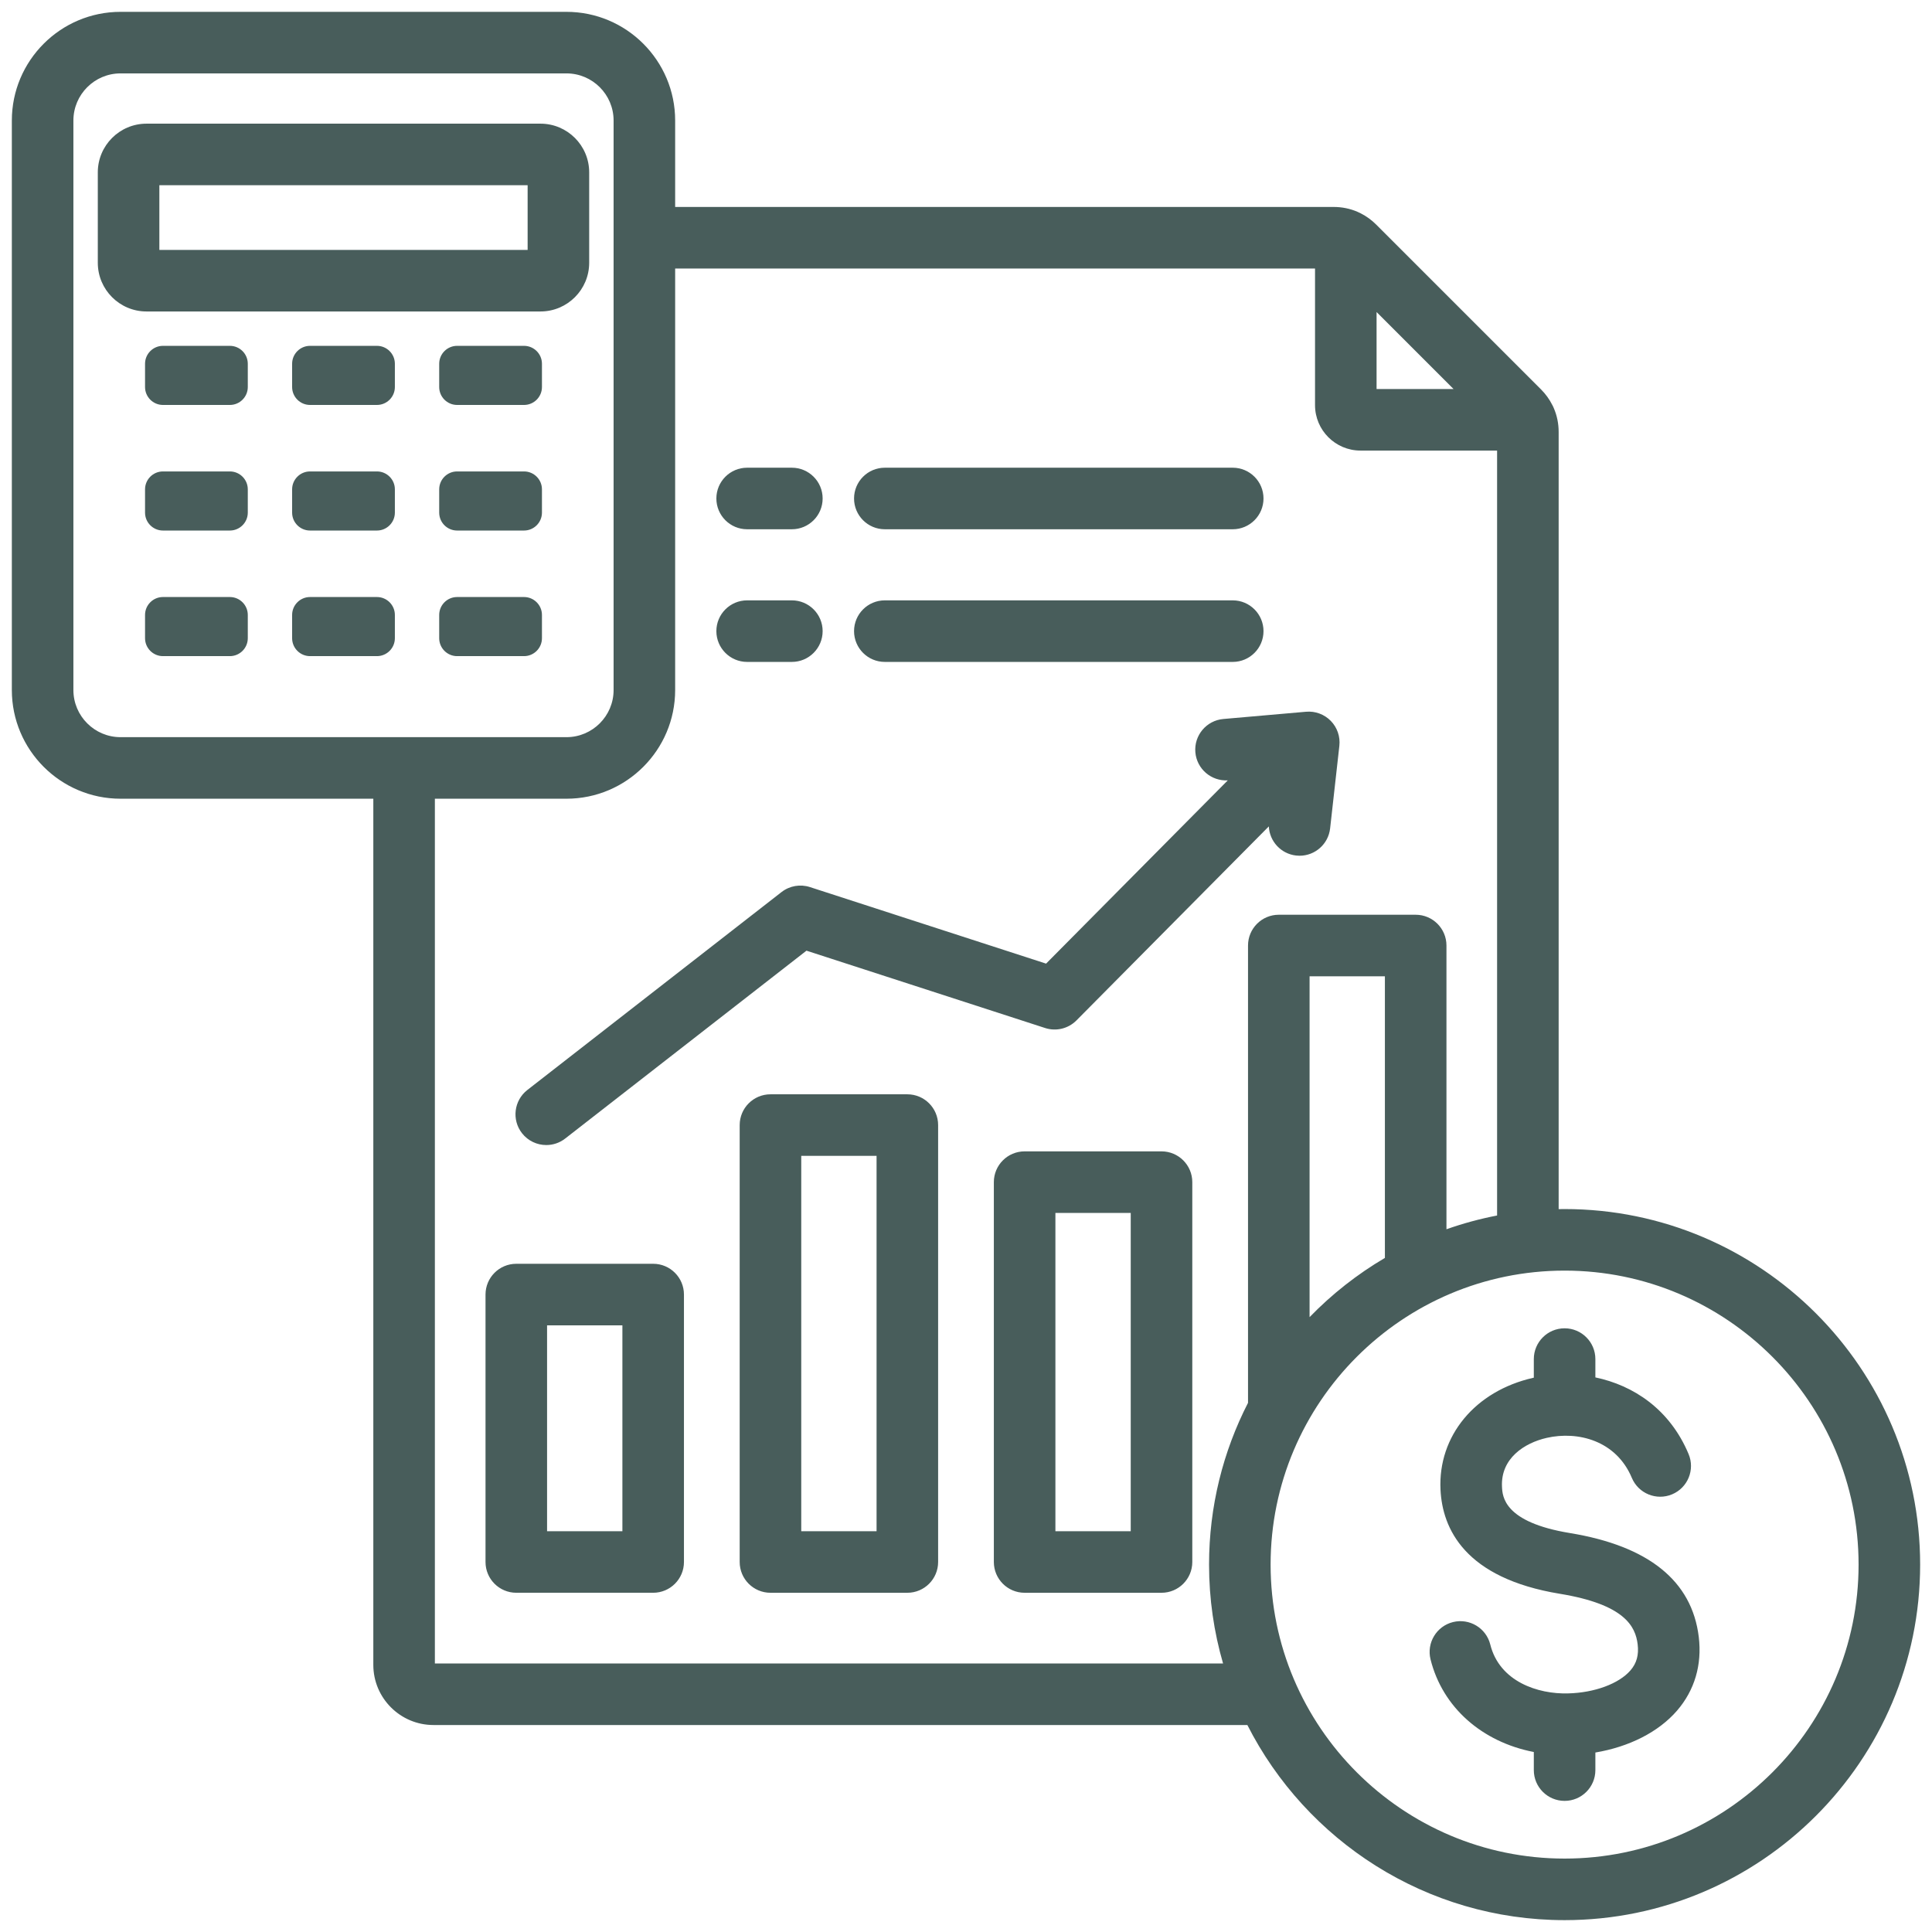 <svg xmlns="http://www.w3.org/2000/svg" xmlns:xlink="http://www.w3.org/1999/xlink" width="1080" zoomAndPan="magnify" viewBox="0 0 810 810" height="1080" preserveAspectRatio="xMidYMid meet" version="1.0"><defs><clipPath id="534f9f244e"><path d="M 4.965 4.965 L 805.215 4.965 L 805.215 805.215 L 4.965 805.215 Z M 4.965 4.965 " clip-rule="nonzero"/></clipPath></defs><g clip-path="url(#534f9f244e)"><path fill="#485d5b" d="M 380.41 458.793 L 323.02 458.793 C 315.895 458.793 310.117 464.57 310.117 471.699 L 310.117 654.871 C 310.117 662 315.895 667.777 323.02 667.777 L 380.41 667.777 C 387.535 667.777 393.312 662 393.312 654.871 L 393.312 471.699 C 393.312 464.57 387.535 458.793 380.41 458.793 Z M 367.504 641.965 L 335.926 641.965 L 335.926 484.602 L 367.504 484.602 Z M 486.969 482.715 L 429.582 482.715 C 422.453 482.715 416.676 488.492 416.676 495.617 L 416.676 654.871 C 416.676 662 422.453 667.777 429.582 667.777 L 486.969 667.777 C 494.098 667.777 499.875 662 499.875 654.871 L 499.875 495.617 C 499.875 488.492 494.098 482.715 486.969 482.715 Z M 474.066 641.969 L 442.484 641.969 L 442.484 508.523 L 474.066 508.523 Z M 273.848 529.848 L 216.457 529.848 C 209.332 529.848 203.555 535.625 203.555 542.75 L 203.555 654.871 C 203.555 661.996 209.332 667.773 216.457 667.773 L 273.848 667.773 C 280.973 667.773 286.75 661.996 286.75 654.871 L 286.75 542.75 C 286.75 535.625 280.973 529.848 273.848 529.848 Z M 260.941 641.965 L 229.363 641.965 L 229.363 555.656 L 260.941 555.656 Z M 218.84 475.09 C 214.465 469.469 215.473 461.359 221.094 456.98 L 327.656 374.004 C 331.035 371.375 335.492 370.594 339.562 371.91 L 438.574 404.004 L 514.758 327.168 C 507.82 327.551 501.773 322.395 501.164 315.426 C 500.539 308.328 505.789 302.066 512.891 301.441 L 547.578 298.402 C 551.426 298.059 555.238 299.473 557.941 302.242 C 560.645 305.012 561.961 308.844 561.531 312.691 L 557.66 347.297 C 556.926 353.891 551.34 358.77 544.855 358.77 C 544.375 358.77 543.891 358.742 543.402 358.688 C 537.012 357.973 532.25 352.699 531.961 346.469 L 451.312 427.812 C 447.883 431.266 442.801 432.504 438.168 431 L 338.117 398.574 L 236.953 477.344 C 234.598 479.18 231.809 480.066 229.035 480.066 C 225.188 480.066 221.387 478.355 218.84 475.09 Z M 300.34 264.605 C 300.34 257.48 306.117 251.703 313.242 251.703 L 331.988 251.703 C 339.113 251.703 344.895 257.48 344.895 264.605 C 344.895 271.734 339.113 277.512 331.988 277.512 L 313.242 277.512 C 306.117 277.512 300.34 271.734 300.34 264.605 Z M 358.066 264.605 C 358.066 257.48 363.844 251.703 370.969 251.703 L 516.824 251.703 C 523.953 251.703 529.73 257.48 529.73 264.605 C 529.73 271.734 523.953 277.512 516.824 277.512 L 370.969 277.512 C 363.84 277.512 358.066 271.734 358.066 264.605 Z M 300.34 208.992 C 300.34 201.867 306.117 196.09 313.242 196.09 L 331.988 196.09 C 339.113 196.09 344.895 201.867 344.895 208.992 C 344.895 216.117 339.113 221.895 331.988 221.895 L 313.242 221.895 C 306.117 221.895 300.34 216.117 300.34 208.992 Z M 358.066 208.992 C 358.066 201.867 363.844 196.09 370.969 196.09 L 516.824 196.09 C 523.953 196.09 529.73 201.867 529.73 208.992 C 529.73 216.117 523.953 221.895 516.824 221.895 L 370.969 221.895 C 363.84 221.895 358.066 216.117 358.066 208.992 Z M 226.605 130.586 C 237.863 130.586 247.02 121.43 247.02 110.172 L 247.02 72.258 C 247.02 61 237.863 51.848 226.605 51.848 L 61.418 51.848 C 50.16 51.848 41.004 61.004 41.004 72.258 L 41.004 110.172 C 41.004 121.43 50.16 130.586 61.418 130.586 Z M 66.812 77.652 L 221.211 77.652 L 221.211 104.777 L 66.812 104.777 Z M 103.887 152.504 L 103.887 162.27 C 103.887 166.402 100.516 169.777 96.379 169.777 L 68.316 169.777 C 64.18 169.777 60.809 166.402 60.809 162.27 L 60.809 152.504 C 60.809 148.371 64.18 144.996 68.316 144.996 L 96.379 144.996 C 100.516 144.996 103.887 148.371 103.887 152.504 Z M 165.551 152.504 L 165.551 162.27 C 165.551 166.402 162.18 169.777 158.043 169.777 L 129.98 169.777 C 125.844 169.777 122.473 166.402 122.473 162.27 L 122.473 152.504 C 122.473 148.371 125.844 144.996 129.98 144.996 L 158.043 144.996 C 162.18 144.996 165.551 148.371 165.551 152.504 Z M 227.215 152.504 L 227.215 162.27 C 227.215 166.402 223.844 169.777 219.707 169.777 L 191.645 169.777 C 187.508 169.777 184.137 166.402 184.137 162.27 L 184.137 152.504 C 184.137 148.371 187.508 144.996 191.645 144.996 L 219.707 144.996 C 223.844 144.996 227.215 148.371 227.215 152.504 Z M 103.887 205.16 L 103.887 214.922 C 103.887 219.055 100.516 222.43 96.379 222.43 L 68.316 222.43 C 64.18 222.43 60.809 219.059 60.809 214.922 L 60.809 205.16 C 60.809 201.023 64.18 197.652 68.316 197.652 L 96.379 197.652 C 100.516 197.652 103.887 201.023 103.887 205.16 Z M 165.551 205.16 L 165.551 214.922 C 165.551 219.055 162.18 222.43 158.043 222.43 L 129.98 222.43 C 125.844 222.43 122.473 219.059 122.473 214.922 L 122.473 205.16 C 122.473 201.023 125.844 197.652 129.98 197.652 L 158.043 197.652 C 162.18 197.652 165.551 201.023 165.551 205.16 Z M 227.215 205.16 L 227.215 214.922 C 227.215 219.055 223.844 222.43 219.707 222.43 L 191.645 222.43 C 187.508 222.43 184.137 219.059 184.137 214.922 L 184.137 205.16 C 184.137 201.023 187.508 197.652 191.645 197.652 L 219.707 197.652 C 223.844 197.652 227.215 201.023 227.215 205.16 Z M 103.887 257.812 L 103.887 267.574 C 103.887 271.711 100.516 275.086 96.379 275.086 L 68.316 275.086 C 64.18 275.086 60.809 271.711 60.809 267.574 L 60.809 257.812 C 60.809 253.68 64.18 250.305 68.316 250.305 L 96.379 250.305 C 100.516 250.309 103.887 253.68 103.887 257.812 Z M 165.551 257.812 L 165.551 267.574 C 165.551 271.711 162.18 275.086 158.043 275.086 L 129.98 275.086 C 125.844 275.086 122.473 271.711 122.473 267.574 L 122.473 257.812 C 122.473 253.68 125.844 250.305 129.98 250.305 L 158.043 250.305 C 162.18 250.309 165.551 253.68 165.551 257.812 Z M 227.215 257.812 L 227.215 267.574 C 227.215 271.711 223.844 275.086 219.707 275.086 L 191.645 275.086 C 187.508 275.086 184.137 271.711 184.137 267.574 L 184.137 257.812 C 184.137 253.68 187.508 250.305 191.645 250.305 L 219.707 250.305 C 223.844 250.309 227.215 253.68 227.215 257.812 Z M 655.961 506.902 C 655.129 506.902 654.301 506.918 653.473 506.934 L 653.473 181.102 C 653.473 177.57 652.777 174.219 651.449 171.137 C 651.262 170.672 651.051 170.223 650.809 169.789 C 649.617 167.43 648.051 165.234 646.09 163.27 L 576.965 94.148 C 575.004 92.188 572.812 90.621 570.453 89.43 C 570.016 89.188 569.566 88.977 569.102 88.789 C 566.016 87.461 562.668 86.766 559.137 86.766 L 283.062 86.766 L 283.062 50.531 C 283.062 25.406 262.617 4.965 237.496 4.965 L 50.531 4.965 C 25.402 4.965 4.965 25.406 4.965 50.531 L 4.965 289.301 C 4.965 314.426 25.402 334.867 50.531 334.867 L 156.516 334.867 L 156.516 698.008 C 156.516 711.91 167.828 723.223 181.73 723.223 L 522.961 723.223 C 547.586 771.715 597.957 805.027 655.961 805.027 C 738.156 805.027 805.027 738.156 805.027 655.961 C 805.027 573.77 738.156 506.902 655.961 506.902 Z M 577.137 130.824 L 609.414 163.102 L 577.137 163.102 Z M 30.773 289.301 L 30.773 50.531 C 30.773 39.637 39.637 30.773 50.531 30.773 L 237.496 30.773 C 248.387 30.773 257.254 39.637 257.254 50.531 L 257.254 289.301 C 257.254 300.195 248.387 309.059 237.496 309.059 L 50.531 309.059 C 39.637 309.059 30.773 300.195 30.773 289.301 Z M 182.324 697.414 L 182.324 334.867 L 237.496 334.867 C 262.621 334.867 283.062 314.426 283.062 289.301 L 283.062 112.574 L 551.332 112.574 L 551.332 169.848 C 551.332 180.359 559.879 188.906 570.391 188.906 L 627.664 188.906 L 627.664 509.605 C 620.387 511.012 613.297 512.945 606.434 515.371 L 606.434 396.418 C 606.434 389.289 600.656 383.512 593.531 383.512 L 536.141 383.512 C 529.016 383.512 523.238 389.289 523.238 396.418 L 523.238 588.148 C 512.797 608.5 506.902 631.555 506.902 655.961 C 506.902 670.34 508.953 684.25 512.773 697.414 Z M 580.625 527.387 C 569.004 534.227 558.383 542.59 549.047 552.211 L 549.047 409.324 L 580.625 409.324 Z M 655.961 779.219 C 588 779.219 532.707 723.926 532.707 655.961 C 532.707 588 588 532.711 655.961 532.711 C 723.926 532.711 779.219 588 779.219 655.961 C 779.219 723.926 723.926 779.219 655.961 779.219 Z M 712.215 686.281 C 713.633 697.973 710.48 708.668 703.094 717.207 C 695.348 726.16 683 732.395 668.867 734.75 L 668.867 742.125 C 668.867 749.25 663.09 755.027 655.965 755.027 C 648.836 755.027 643.059 749.25 643.059 742.125 L 643.059 734.539 C 621.422 730.352 604.797 715.898 599.762 695.711 C 598.039 688.797 602.246 681.793 609.16 680.066 C 616.078 678.348 623.078 682.555 624.805 689.469 C 628.695 705.078 644.855 710.324 657.434 709.965 C 668.477 709.703 678.734 705.918 683.574 700.324 C 686.176 697.316 687.133 693.84 686.594 689.391 C 685.68 681.871 681.148 672.664 653.996 668.207 C 614.051 661.648 604.727 640.852 603.938 624.562 C 602.844 602.027 618.453 583.176 642.789 577.656 C 642.879 577.637 642.969 577.617 643.059 577.598 L 643.059 569.801 C 643.059 562.676 648.836 556.898 655.965 556.898 C 663.09 556.898 668.867 562.676 668.867 569.801 L 668.867 577.484 C 684.797 580.824 700.043 590.773 707.945 609.605 C 710.707 616.176 707.617 623.742 701.043 626.5 C 694.473 629.258 686.91 626.168 684.152 619.598 C 677.57 603.918 661.5 599.879 648.496 602.828 C 639.039 604.973 629.141 611.477 629.715 623.312 C 629.91 627.379 630.434 638.184 658.18 642.738 C 691.184 648.156 709.363 662.805 712.215 686.281 Z M 712.215 686.281 " fill-opacity="1" fill-rule="nonzero"/></g></svg>